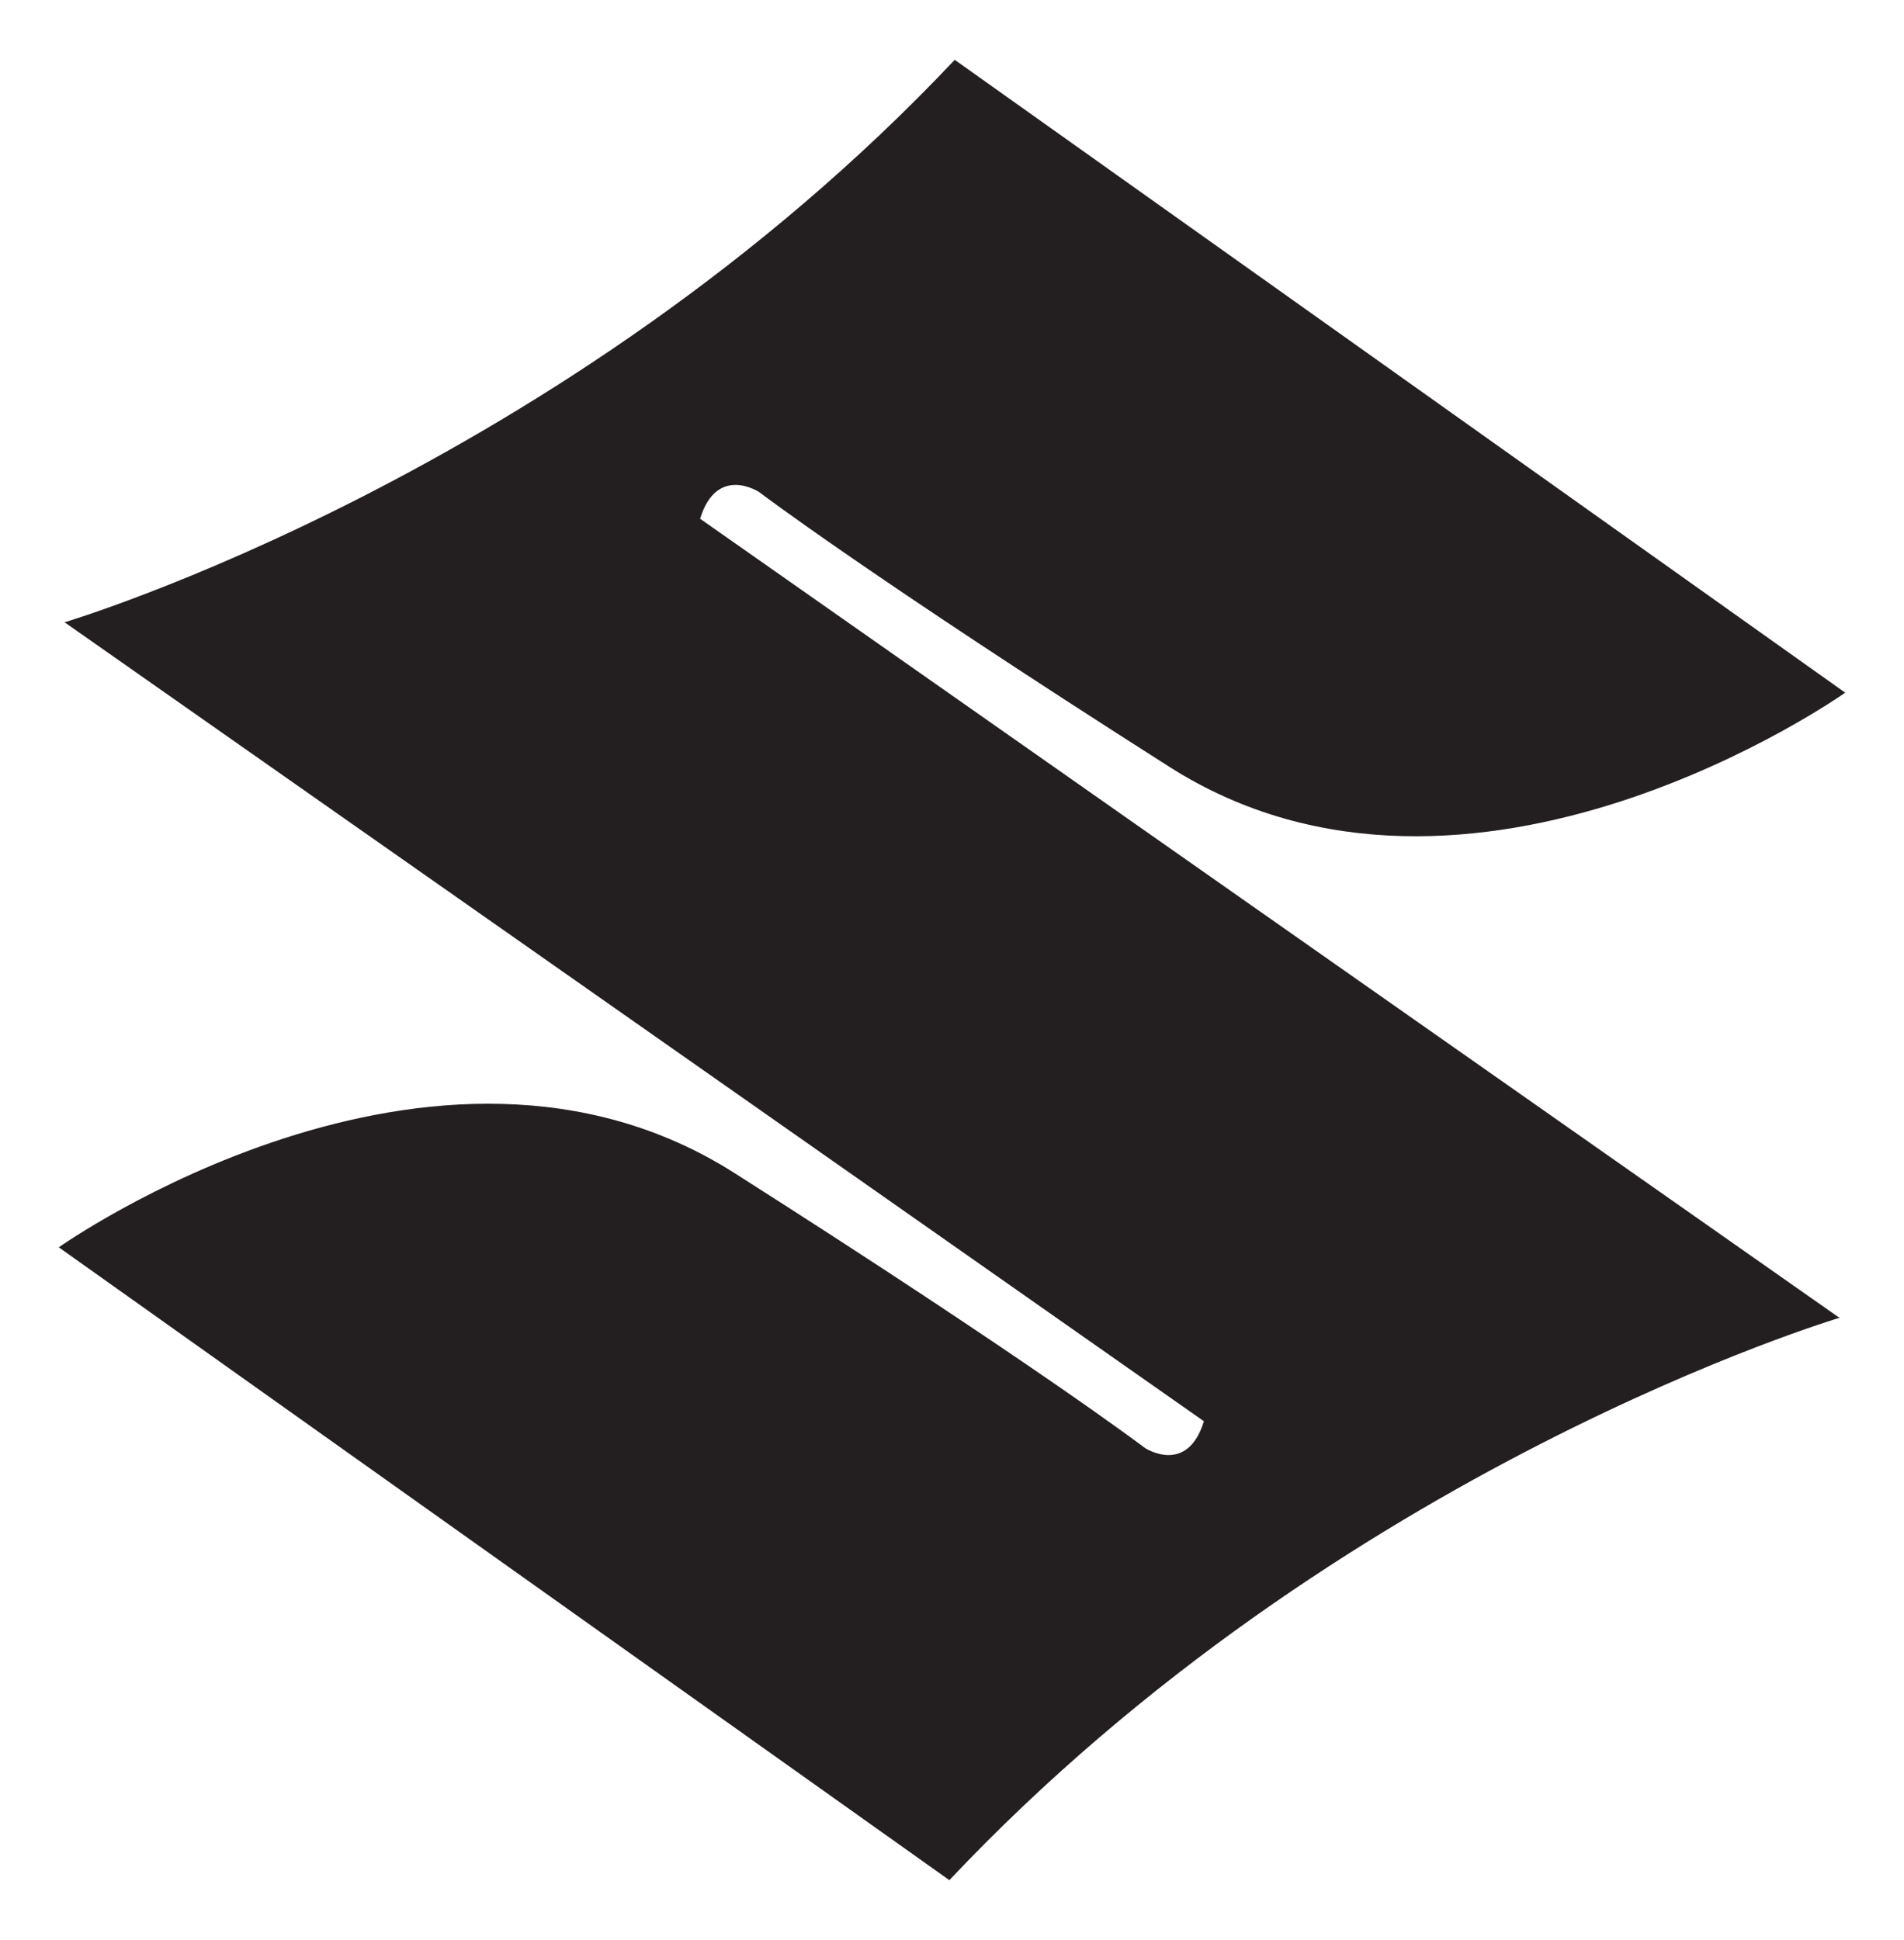 <?xml version="1.0" encoding="UTF-8"?>
<svg id="svg14643" xmlns="http://www.w3.org/2000/svg" xmlns:svg="http://www.w3.org/2000/svg" xmlns:sodipodi="http://sodipodi.sourceforge.net/DTD/sodipodi-0.dtd" xmlns:inkscape="http://www.inkscape.org/namespaces/inkscape" version="1.1" viewBox="0 0 2059.3 2098">
  <!-- Generator: Adobe Illustrator 29.3.1, SVG Export Plug-In . SVG Version: 2.1.0 Build 151)  -->
  <defs>
    <style>
      .st0 {
        fill: #231f20;
      }
    </style>
  </defs>
  <sodipodi:namedview id="namedview14645" bordercolor="#000000" borderopacity="0.25" inkscape:current-layer="svg14643" inkscape:cx="1027.2639" inkscape:cy="1251.2171" inkscape:deskcolor="#d1d1d1" inkscape:pagecheckerboard="0" inkscape:pageopacity="0.0" inkscape:showpageshadow="2" inkscape:window-height="2109" inkscape:window-maximized="1" inkscape:window-width="3840" inkscape:window-x="0" inkscape:window-y="27" inkscape:zoom="0.4108" pagecolor="#ffffff" showgrid="false"/>
  <path id="path14637" class="st0" d="M757.2,561c18.1-59,63.8-28.9,63.8-28.9,0,0,118.6,90.3,443.9,297.3,325.3,207,730.8-80.3,730.8-80.3L1032.6,64.7C610.1,512.5,69.4,673.1,69.4,673.1l1.5.6,1231.2,863.3c-18.1,59-63.8,28.9-63.8,28.9,0,0-118.6-90.3-443.9-297.3-325.3-207-730.8,80.3-730.8,80.3l963.2,684.4c422.5-447.8,963.2-608.3,963.2-608.3l-1.6-.6L757.2,561Z"/>
</svg>